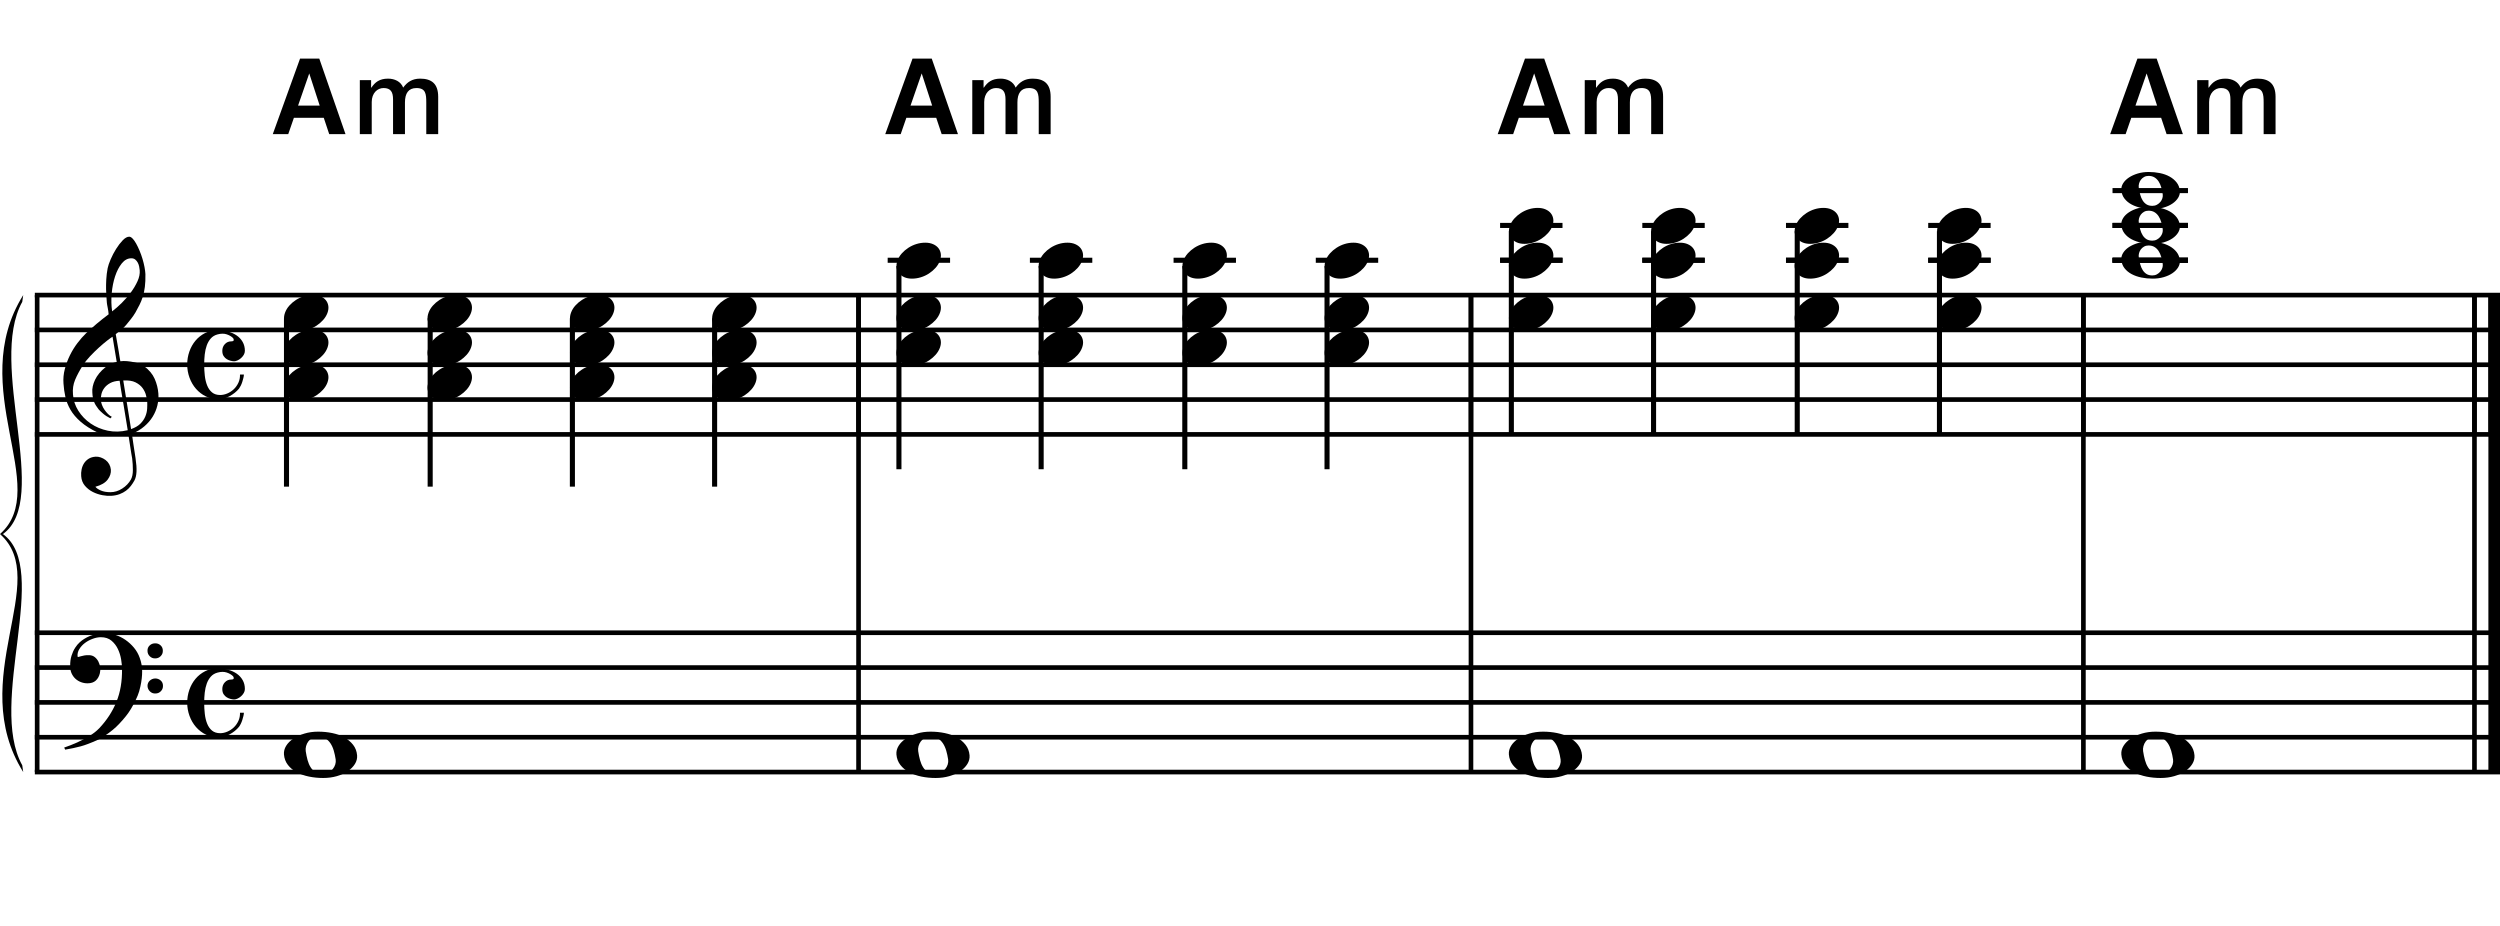 <?xml version="1.0" encoding="utf-8"?>
<!-- Generator: Adobe Illustrator 14.0.0, SVG Export Plug-In . SVG Version: 6.00 Build 43363)  -->
<!DOCTYPE svg PUBLIC "-//W3C//DTD SVG 1.1//EN" "http://www.w3.org/Graphics/SVG/1.1/DTD/svg11.dtd">
<svg version="1.1" id="Layer_1" xmlns="http://www.w3.org/2000/svg" xmlns:xlink="http://www.w3.org/1999/xlink" x="0px" y="0px"
	 width="551.792px" height="204.274px" viewBox="0 0 551.792 204.274" enable-background="new 0 0 551.792 204.274"
	 xml:space="preserve">
<line fill="none" stroke="#000000" stroke-width="1.024" stroke-miterlimit="10" x1="8.2" y1="65.131" x2="8.2" y2="170.407"/>
<g>
	<path d="M28.344,95.97c-0.574,0.103-1.184,0.164-1.83,0.185c-0.646,0.02-1.276,0.005-1.891-0.046
		c-0.615-0.051-1.184-0.123-1.707-0.215c-0.523-0.092-0.949-0.221-1.276-0.385c-1.579-0.758-2.855-1.563-3.828-2.414
		c-0.974-0.851-1.728-1.737-2.26-2.66c-0.533-0.922-0.907-1.871-1.123-2.844s-0.354-1.953-0.415-2.937
		c-0.082-1.066,0.015-2.132,0.292-3.198c0.277-1.065,0.656-2.085,1.138-3.06c0.481-0.973,1.035-1.871,1.661-2.69
		c0.625-0.82,1.255-1.538,1.891-2.153c0.738-0.696,1.512-1.388,2.322-2.075c0.81-0.687,1.696-1.389,2.66-2.106
		c-0.021-0.266-0.046-0.502-0.077-0.708c-0.031-0.205-0.067-0.415-0.108-0.63s-0.087-0.456-0.138-0.723
		c-0.051-0.266-0.087-0.594-0.107-0.984c0-0.164-0.021-0.466-0.062-0.907c-0.042-0.44-0.067-0.973-0.077-1.599
		s0.005-1.338,0.046-2.137c0.041-0.8,0.143-1.63,0.307-2.491c0.103-0.512,0.323-1.164,0.661-1.953
		c0.338-0.789,0.738-1.553,1.199-2.291c0.461-0.738,0.948-1.373,1.461-1.907c0.512-0.533,0.994-0.799,1.445-0.799
		c0.225,0,0.471,0.138,0.738,0.415c0.266,0.277,0.528,0.646,0.784,1.107c0.256,0.461,0.507,0.984,0.753,1.568
		c0.246,0.584,0.461,1.184,0.646,1.799c0.185,0.615,0.333,1.22,0.446,1.814c0.112,0.595,0.179,1.118,0.2,1.568
		c0.02,1.066-0.021,2.004-0.123,2.813c-0.103,0.81-0.256,1.538-0.461,2.183c-0.205,0.646-0.446,1.241-0.723,1.784
		c-0.276,0.543-0.569,1.091-0.876,1.645c-0.328,0.554-0.661,1.041-1,1.46c-0.338,0.42-0.682,0.846-1.03,1.276
		c-0.369,0.451-0.753,0.825-1.153,1.123c-0.4,0.297-0.795,0.62-1.184,0.968c0.185,1.045,0.348,1.989,0.492,2.829
		c0.062,0.369,0.123,0.728,0.184,1.076c0.062,0.349,0.113,0.672,0.154,0.969c0.041,0.297,0.082,0.543,0.123,0.738
		c0.041,0.195,0.062,0.313,0.062,0.354c0.492-0.062,1-0.066,1.522-0.016c0.522,0.051,1.024,0.128,1.506,0.23
		c0.481,0.103,0.912,0.236,1.292,0.4c0.379,0.165,0.682,0.318,0.907,0.461c1.107,0.82,1.891,1.758,2.353,2.813
		c0.461,1.056,0.732,2.137,0.815,3.244c0.062,0.861-0.011,1.727-0.215,2.599c-0.205,0.871-0.549,1.701-1.03,2.491
		c-0.482,0.789-1.107,1.511-1.875,2.167c-0.769,0.656-1.676,1.199-2.722,1.63c0.123,0.84,0.235,1.619,0.338,2.337
		c0.103,0.615,0.194,1.215,0.277,1.799c0.082,0.584,0.143,0.989,0.185,1.215c0.184,1.23,0.256,2.239,0.215,3.029
		c-0.041,0.789-0.195,1.43-0.461,1.922c-0.226,0.41-0.487,0.81-0.784,1.199c-0.297,0.389-0.651,0.738-1.061,1.045
		c-0.41,0.309-0.887,0.564-1.43,0.77c-0.543,0.205-1.164,0.328-1.86,0.369c-0.533,0.041-1.168-0.006-1.907-0.139
		c-0.738-0.134-1.445-0.369-2.122-0.707c-0.677-0.338-1.261-0.795-1.753-1.369c-0.492-0.574-0.769-1.281-0.83-2.121
		c-0.042-0.492-0.011-0.989,0.092-1.492c0.102-0.502,0.282-0.953,0.538-1.353c0.256-0.4,0.594-0.733,1.015-1
		c0.42-0.267,0.938-0.42,1.553-0.461c0.369-0.021,0.743,0.036,1.123,0.169c0.379,0.133,0.733,0.323,1.061,0.569
		c0.328,0.246,0.594,0.553,0.799,0.922c0.205,0.369,0.328,0.769,0.369,1.199c0.062,0.758-0.174,1.491-0.708,2.199
		c-0.533,0.707-1.435,1.235-2.706,1.583c0.205,0.286,0.594,0.558,1.168,0.815c0.573,0.256,1.292,0.384,2.152,0.384
		c0.902,0,1.768-0.267,2.598-0.8c0.831-0.533,1.471-1.199,1.922-1.999c0.287-0.533,0.431-1.225,0.431-2.076
		s-0.051-1.707-0.154-2.567c-0.041-0.144-0.103-0.498-0.185-1.061c-0.082-0.564-0.174-1.153-0.276-1.768
		C28.61,97.65,28.487,96.851,28.344,95.97z M24.331,84.546c-0.543,0.297-0.974,0.657-1.292,1.077
		c-0.318,0.42-0.533,0.866-0.646,1.337c-0.113,0.472-0.159,0.892-0.138,1.261c0.02,0.369,0.102,0.748,0.246,1.138
		c0.144,0.389,0.333,0.753,0.569,1.092c0.236,0.338,0.492,0.646,0.769,0.922s0.558,0.487,0.846,0.63
		c-0.042,0.041-0.077,0.077-0.108,0.107s-0.067,0.066-0.107,0.108c-0.042,0.041-0.072,0.082-0.092,0.123
		c-0.636-0.308-1.194-0.672-1.676-1.092c-0.482-0.42-0.795-0.723-0.938-0.907c-0.226-0.307-0.42-0.584-0.584-0.83
		s-0.297-0.507-0.399-0.784c-0.103-0.277-0.19-0.579-0.262-0.907c-0.072-0.328-0.118-0.717-0.138-1.168
		c-0.042-0.43-0.011-0.886,0.092-1.368c0.103-0.481,0.271-0.969,0.507-1.461c0.235-0.492,0.543-0.968,0.922-1.43
		s0.825-0.896,1.338-1.307c0.266-0.205,0.507-0.369,0.723-0.492s0.415-0.23,0.6-0.323s0.374-0.164,0.569-0.215
		c0.194-0.051,0.404-0.108,0.63-0.169l-0.922-5.566c-0.246,0.144-0.646,0.431-1.2,0.861c-0.553,0.431-1.158,0.943-1.814,1.538
		c-0.656,0.595-1.307,1.235-1.953,1.922c-0.646,0.687-1.174,1.348-1.583,1.983c-0.738,1.168-1.312,2.245-1.722,3.229
		c-0.41,0.984-0.564,2.05-0.461,3.198c0.082,1.292,0.477,2.496,1.184,3.613c0.707,1.117,1.614,2.055,2.721,2.813
		c1.107,0.758,2.368,1.286,3.782,1.583c1.415,0.297,2.88,0.261,4.397-0.107c-0.328-2.03-0.625-3.844-0.892-5.443
		c-0.123-0.676-0.236-1.342-0.338-1.999c-0.103-0.656-0.2-1.24-0.292-1.753c-0.092-0.512-0.18-1.086-0.262-1.722
		C25.566,84.08,24.874,84.249,24.331,84.546z M28.99,57.009c-0.799,0-1.502,0.375-2.106,1.123c-0.604,0.749-1.097,1.696-1.476,2.844
		c-0.38,1.148-0.63,2.409-0.753,3.782c-0.123,1.374-0.092,2.696,0.092,3.967c0.676-0.512,1.384-1.132,2.122-1.86
		c0.738-0.728,1.409-1.501,2.014-2.322c0.604-0.819,1.096-1.65,1.476-2.491c0.379-0.84,0.538-1.64,0.477-2.398
		c-0.021-0.246-0.062-0.522-0.123-0.83s-0.165-0.594-0.308-0.861c-0.144-0.267-0.328-0.492-0.553-0.677
		C29.625,57.102,29.338,57.009,28.99,57.009z M28.928,94.709c0.881-0.308,1.568-0.708,2.061-1.199
		c0.492-0.492,0.855-1.025,1.091-1.599c0.236-0.574,0.369-1.148,0.4-1.722s0.036-1.086,0.016-1.537
		c-0.042-0.369-0.128-0.831-0.262-1.384c-0.133-0.554-0.384-1.086-0.753-1.599c-0.369-0.512-0.892-0.938-1.568-1.276
		c-0.677-0.338-1.579-0.477-2.706-0.415L28.928,94.709z"/>
</g>
<g>
	<path d="M29.451,155.497c-0.185,0.348-0.364,0.666-0.538,0.953c-0.174,0.287-0.354,0.563-0.538,0.83
		c-0.185,0.266-0.38,0.527-0.584,0.784c-0.205,0.257-0.441,0.538-0.707,0.846c-0.267,0.308-0.518,0.585-0.753,0.83
		c-0.236,0.246-0.472,0.481-0.708,0.708c-0.236,0.225-0.487,0.445-0.753,0.66c-0.267,0.216-0.564,0.446-0.892,0.692
		c-0.41,0.308-0.794,0.573-1.153,0.8c-0.359,0.225-0.718,0.43-1.077,0.615c-0.359,0.184-0.733,0.354-1.122,0.507
		c-0.39,0.153-0.82,0.323-1.292,0.507c-0.472,0.186-0.989,0.354-1.553,0.508c-0.564,0.154-1.103,0.281-1.615,0.385
		c-0.595,0.123-1.189,0.234-1.783,0.338l-0.215-0.461c0.963-0.328,1.927-0.707,2.891-1.139c0.799-0.369,1.645-0.814,2.537-1.337
		s1.666-1.122,2.322-1.799c1.661-1.764,2.921-3.706,3.782-5.827c0.861-2.122,1.271-4.535,1.23-7.242c0-0.615-0.067-1.322-0.2-2.121
		c-0.134-0.8-0.369-1.559-0.708-2.275c-0.338-0.718-0.81-1.332-1.415-1.846c-0.605-0.512-1.389-0.769-2.352-0.769
		c-0.554,0-1.143,0.113-1.769,0.339s-1.194,0.527-1.707,0.906c-0.513,0.38-0.933,0.83-1.261,1.354
		c-0.328,0.522-0.461,1.082-0.399,1.676c0.02,0.082,0.087,0.107,0.2,0.076c0.112-0.03,0.277-0.076,0.492-0.138
		c0.215-0.062,0.481-0.123,0.799-0.185c0.317-0.062,0.692-0.082,1.123-0.062c0.451,0.021,0.84,0.159,1.168,0.415
		c0.328,0.257,0.594,0.58,0.799,0.969c0.205,0.39,0.338,0.814,0.4,1.276c0.062,0.461,0.041,0.907-0.062,1.337
		c-0.165,0.678-0.467,1.215-0.907,1.615c-0.441,0.399-1.051,0.6-1.83,0.6c-0.492,0-0.969-0.088-1.43-0.262
		c-0.461-0.174-0.866-0.42-1.214-0.738c-0.349-0.318-0.63-0.707-0.846-1.168s-0.323-0.99-0.323-1.584
		c-0.021-0.881,0.077-1.66,0.292-2.337s0.481-1.261,0.799-1.753s0.656-0.896,1.015-1.215c0.358-0.316,0.692-0.568,0.999-0.753
		c0.758-0.472,1.527-0.794,2.307-0.969c0.779-0.174,1.517-0.271,2.214-0.292c0.779,0,1.563,0.129,2.353,0.385
		c0.789,0.256,1.532,0.625,2.229,1.106s1.322,1.056,1.876,1.722c0.553,0.667,0.973,1.41,1.261,2.23
		c0.348,0.922,0.527,1.9,0.538,2.936c0.01,1.035-0.118,2.158-0.384,3.367c-0.083,0.41-0.174,0.779-0.277,1.107
		c-0.103,0.328-0.215,0.646-0.338,0.953s-0.261,0.615-0.415,0.923S29.636,155.128,29.451,155.497z M32.557,143.658
		c-0.021-0.472,0.133-0.866,0.461-1.185c0.328-0.316,0.728-0.477,1.199-0.477c0.472-0.02,0.876,0.123,1.215,0.432
		c0.338,0.307,0.507,0.697,0.507,1.168c0.02,0.472-0.134,0.877-0.461,1.215c-0.328,0.338-0.728,0.508-1.199,0.508
		c-0.472,0.02-0.876-0.134-1.214-0.462C32.726,144.53,32.557,144.13,32.557,143.658z M32.557,151.407
		c0-0.472,0.164-0.861,0.492-1.168c0.328-0.309,0.728-0.473,1.199-0.492c0.472,0,0.876,0.148,1.215,0.445
		c0.338,0.297,0.507,0.682,0.507,1.153c0.02,0.472-0.134,0.876-0.461,1.215c-0.328,0.338-0.728,0.507-1.199,0.507
		c-0.472,0.021-0.876-0.133-1.214-0.461C32.757,152.278,32.577,151.878,32.557,151.407z"/>
</g>
<g>
	<path d="M47.96,72.885c0.819,0,1.599,0.098,2.337,0.292c0.738,0.195,1.384,0.482,1.937,0.861c0.554,0.379,0.994,0.856,1.322,1.43
		c0.328,0.574,0.492,1.23,0.492,1.968c0,0.308-0.082,0.6-0.246,0.876s-0.369,0.523-0.615,0.738
		c-0.246,0.215-0.507,0.384-0.784,0.507s-0.518,0.185-0.723,0.185c-0.205,0-0.457-0.036-0.753-0.108
		c-0.297-0.071-0.584-0.189-0.861-0.354c-0.277-0.164-0.513-0.395-0.708-0.692c-0.195-0.297-0.292-0.681-0.292-1.153
		c0-0.594,0.189-1.091,0.569-1.491c0.379-0.4,0.835-0.6,1.368-0.6c0.369,0,0.564-0.087,0.584-0.261
		c0.02-0.174-0.031-0.333-0.154-0.477c-0.349-0.349-0.815-0.62-1.399-0.815c-0.584-0.195-1.256-0.189-2.014,0.015
		c-0.615,0.165-1.112,0.461-1.492,0.892c-0.379,0.43-0.676,0.943-0.892,1.537c-0.215,0.595-0.364,1.256-0.446,1.983
		c-0.082,0.728-0.123,1.471-0.123,2.229c0,0.84,0.046,1.666,0.138,2.476c0.092,0.81,0.267,1.532,0.523,2.167
		c0.256,0.635,0.615,1.143,1.076,1.522c0.461,0.379,1.061,0.569,1.799,0.569c0.512,0,1.035-0.113,1.568-0.338
		c0.533-0.226,1.009-0.538,1.43-0.938c0.42-0.399,0.758-0.876,1.015-1.43c0.256-0.554,0.374-1.159,0.354-1.814h0.861
		c0,0.205-0.036,0.451-0.107,0.738c-0.072,0.287-0.154,0.579-0.246,0.876c-0.092,0.297-0.205,0.579-0.338,0.845
		s-0.261,0.481-0.384,0.646c-0.267,0.328-0.58,0.635-0.938,0.922c-0.359,0.287-0.738,0.538-1.138,0.753s-0.81,0.384-1.23,0.507
		c-0.42,0.123-0.815,0.185-1.184,0.185c-1.025,0-1.963-0.21-2.813-0.63c-0.851-0.42-1.583-0.984-2.199-1.691
		c-0.615-0.707-1.091-1.527-1.43-2.46c-0.338-0.933-0.507-1.901-0.507-2.906c0-0.984,0.159-1.932,0.477-2.844
		c0.317-0.912,0.769-1.717,1.353-2.414c0.584-0.697,1.286-1.255,2.106-1.676C46.074,73.096,46.976,72.885,47.96,72.885z"/>
</g>
<g>
	<path d="M47.96,147.525c0.819,0,1.599,0.098,2.337,0.292c0.738,0.195,1.384,0.482,1.937,0.861c0.554,0.379,0.994,0.855,1.322,1.43
		c0.328,0.574,0.492,1.23,0.492,1.968c0,0.308-0.082,0.6-0.246,0.876c-0.164,0.277-0.369,0.523-0.615,0.738
		c-0.246,0.215-0.507,0.385-0.784,0.508s-0.518,0.185-0.723,0.185c-0.205,0-0.457-0.036-0.753-0.108
		c-0.297-0.07-0.584-0.189-0.861-0.354c-0.277-0.164-0.513-0.395-0.708-0.691s-0.292-0.682-0.292-1.153
		c0-0.595,0.189-1.091,0.569-1.491c0.379-0.4,0.835-0.6,1.368-0.6c0.369,0,0.564-0.087,0.584-0.262
		c0.02-0.174-0.031-0.332-0.154-0.477c-0.349-0.348-0.815-0.619-1.399-0.814c-0.584-0.195-1.256-0.189-2.014,0.016
		c-0.615,0.164-1.112,0.461-1.492,0.892s-0.676,0.942-0.892,1.537s-0.364,1.256-0.446,1.983c-0.082,0.729-0.123,1.471-0.123,2.229
		c0,0.841,0.046,1.665,0.138,2.476c0.092,0.81,0.267,1.532,0.523,2.168c0.256,0.635,0.615,1.143,1.076,1.521
		s1.061,0.569,1.799,0.569c0.512,0,1.035-0.112,1.568-0.339c0.533-0.225,1.009-0.537,1.43-0.938c0.42-0.399,0.758-0.877,1.015-1.43
		c0.256-0.554,0.374-1.158,0.354-1.814h0.861c0,0.205-0.036,0.451-0.107,0.738c-0.072,0.287-0.154,0.578-0.246,0.877
		c-0.092,0.297-0.205,0.578-0.338,0.845s-0.261,0.481-0.384,0.646c-0.267,0.328-0.58,0.636-0.938,0.923
		c-0.359,0.287-0.738,0.538-1.138,0.753c-0.4,0.216-0.81,0.385-1.23,0.508c-0.42,0.123-0.815,0.185-1.184,0.185
		c-1.025,0-1.963-0.21-2.813-0.63c-0.851-0.421-1.583-0.984-2.199-1.691c-0.615-0.707-1.091-1.527-1.43-2.461
		c-0.338-0.933-0.507-1.9-0.507-2.905c0-0.983,0.159-1.933,0.477-2.845c0.317-0.912,0.769-1.717,1.353-2.414
		c0.584-0.696,1.286-1.255,2.106-1.676C46.074,147.735,46.976,147.525,47.96,147.525z"/>
</g>
<line fill="none" stroke="#000000" stroke-width="1.024" stroke-miterlimit="10" x1="189.497" y1="65.131" x2="189.497" y2="170.407"/>
<line fill="none" stroke="#000000" stroke-width="1.024" stroke-miterlimit="10" x1="189.497" y1="65.131" x2="189.497" y2="95.881"/>
<line fill="none" stroke="#000000" stroke-width="1.024" stroke-miterlimit="10" x1="324.668" y1="65.131" x2="324.668" y2="170.407"/>
<line fill="none" stroke="#000000" stroke-width="1.024" stroke-miterlimit="10" x1="324.668" y1="65.131" x2="324.668" y2="95.881"/>
<line fill="none" stroke="#000000" stroke-width="1.024" stroke-miterlimit="10" x1="459.84" y1="65.131" x2="459.84" y2="170.407"/>
<line fill="none" stroke="#000000" stroke-width="1.024" stroke-miterlimit="10" x1="459.84" y1="65.131" x2="459.84" y2="95.881"/>
<line fill="none" stroke="#000000" stroke-width="2.562" stroke-miterlimit="10" x1="550.51" y1="65.131" x2="550.51" y2="170.407"/>
<line fill="none" stroke="#000000" stroke-width="1.024" stroke-miterlimit="10" x1="546.155" y1="65.131" x2="546.155" y2="170.407"/>
<line fill="none" stroke="#000000" stroke-width="2.562" stroke-miterlimit="10" x1="550.51" y1="65.131" x2="550.51" y2="95.881"/>
<line fill="none" stroke="#000000" stroke-width="1.024" stroke-miterlimit="10" x1="546.155" y1="65.131" x2="546.155" y2="95.881"/>
<line fill="none" stroke="#000000" stroke-width="1.028" stroke-miterlimit="10" x1="7.688" y1="65.131" x2="551.792" y2="65.131"/>
<line fill="none" stroke="#000000" stroke-width="1.028" stroke-miterlimit="10" x1="7.688" y1="72.818" x2="551.792" y2="72.818"/>
<line fill="none" stroke="#000000" stroke-width="1.028" stroke-miterlimit="10" x1="7.688" y1="80.506" x2="551.792" y2="80.506"/>
<line fill="none" stroke="#000000" stroke-width="1.028" stroke-miterlimit="10" x1="7.688" y1="88.193" x2="551.792" y2="88.193"/>
<line fill="none" stroke="#000000" stroke-width="1.028" stroke-miterlimit="10" x1="7.688" y1="95.881" x2="551.792" y2="95.881"/>
<line fill="none" stroke="#000000" stroke-width="1.028" stroke-miterlimit="10" x1="7.688" y1="139.657" x2="551.792" y2="139.657"/>
<line fill="none" stroke="#000000" stroke-width="1.028" stroke-miterlimit="10" x1="7.688" y1="147.344" x2="551.792" y2="147.344"/>
<line fill="none" stroke="#000000" stroke-width="1.028" stroke-miterlimit="10" x1="7.688" y1="155.032" x2="551.792" y2="155.032"/>
<line fill="none" stroke="#000000" stroke-width="1.028" stroke-miterlimit="10" x1="7.688" y1="162.719" x2="551.792" y2="162.719"/>
<line fill="none" stroke="#000000" stroke-width="1.028" stroke-miterlimit="10" x1="7.688" y1="170.407" x2="551.792" y2="170.407"/>
<path d="M5.125,65.13C-7.688,85.63,11.531,107.625,0,117.875h0.641c10.677-7.688-3.417-37.37,4.271-51.25"/>
<path d="M5.125,170.406c-12.812-20.5,6.406-42.281-5.125-52.531h0.641c10.677,7.688-3.417,37.156,4.271,51.036"/>
<line fill="none" stroke="#000000" stroke-width="1.121" stroke-miterlimit="10" x1="63.235" y1="70.255" x2="63.235" y2="107.411"/>
<g>
	<path d="M62.921,68.991c0.205-0.554,0.518-1.066,0.938-1.538c0.42-0.471,0.907-0.886,1.46-1.245
		c0.554-0.358,1.148-0.635,1.784-0.831c0.635-0.194,1.281-0.292,1.937-0.292c0.656,0,1.23,0.107,1.722,0.323
		c0.492,0.215,0.881,0.503,1.168,0.861c0.287,0.359,0.466,0.779,0.538,1.261c0.071,0.482,0.005,0.999-0.2,1.553
		c-0.206,0.553-0.523,1.071-0.954,1.553c-0.43,0.481-0.922,0.902-1.476,1.261c-0.553,0.358-1.153,0.635-1.799,0.831
		c-0.646,0.194-1.287,0.292-1.922,0.292c-0.656,0-1.225-0.108-1.707-0.323c-0.482-0.215-0.872-0.508-1.168-0.876
		c-0.297-0.369-0.477-0.795-0.538-1.276C62.644,70.062,62.716,69.545,62.921,68.991z"/>
</g>
<g>
	<path d="M62.921,76.671c0.205-0.554,0.518-1.066,0.938-1.538c0.42-0.471,0.907-0.886,1.46-1.245
		c0.554-0.358,1.148-0.635,1.784-0.831c0.635-0.194,1.281-0.292,1.937-0.292c0.656,0,1.23,0.107,1.722,0.323
		c0.492,0.215,0.881,0.503,1.168,0.861c0.287,0.359,0.466,0.779,0.538,1.261c0.071,0.482,0.005,0.999-0.2,1.553
		c-0.206,0.553-0.523,1.071-0.954,1.553c-0.43,0.481-0.922,0.902-1.476,1.261c-0.553,0.358-1.153,0.635-1.799,0.831
		c-0.646,0.194-1.287,0.292-1.922,0.292c-0.656,0-1.225-0.108-1.707-0.323c-0.482-0.215-0.872-0.508-1.168-0.876
		c-0.297-0.369-0.477-0.795-0.538-1.276C62.644,77.742,62.716,77.225,62.921,76.671z"/>
</g>
<g>
	<path d="M62.921,84.352c0.205-0.554,0.518-1.066,0.938-1.538c0.42-0.471,0.907-0.886,1.46-1.245
		c0.554-0.358,1.148-0.635,1.784-0.831c0.635-0.194,1.281-0.292,1.937-0.292c0.656,0,1.23,0.107,1.722,0.323
		c0.492,0.215,0.881,0.503,1.168,0.861c0.287,0.359,0.466,0.779,0.538,1.261c0.071,0.482,0.005,0.999-0.2,1.553
		c-0.206,0.553-0.523,1.071-0.954,1.553c-0.43,0.481-0.922,0.902-1.476,1.261c-0.553,0.358-1.153,0.635-1.799,0.831
		c-0.646,0.194-1.287,0.292-1.922,0.292c-0.656,0-1.225-0.108-1.707-0.323c-0.482-0.215-0.872-0.508-1.168-0.876
		c-0.297-0.369-0.477-0.795-0.538-1.276C62.644,85.422,62.716,84.905,62.921,84.352z"/>
</g>
<line fill="none" stroke="#000000" stroke-width="1.121" stroke-miterlimit="10" x1="94.946" y1="70.255" x2="94.946" y2="107.411"/>
<g>
	<path d="M94.601,68.991c0.205-0.554,0.518-1.066,0.938-1.538c0.42-0.471,0.907-0.886,1.46-1.245
		c0.554-0.358,1.148-0.635,1.784-0.831c0.635-0.194,1.281-0.292,1.937-0.292c0.656,0,1.23,0.107,1.722,0.323
		c0.492,0.215,0.881,0.503,1.168,0.861c0.287,0.359,0.466,0.779,0.538,1.261c0.071,0.482,0.005,0.999-0.2,1.553
		c-0.206,0.553-0.523,1.071-0.954,1.553c-0.43,0.481-0.922,0.902-1.476,1.261c-0.553,0.358-1.153,0.635-1.799,0.831
		c-0.646,0.194-1.287,0.292-1.922,0.292c-0.656,0-1.225-0.108-1.707-0.323c-0.482-0.215-0.872-0.508-1.168-0.876
		c-0.297-0.369-0.477-0.795-0.538-1.276C94.324,70.062,94.396,69.545,94.601,68.991z"/>
</g>
<g>
	<path d="M94.601,76.671c0.205-0.554,0.518-1.066,0.938-1.538c0.42-0.471,0.907-0.886,1.46-1.245
		c0.554-0.358,1.148-0.635,1.784-0.831c0.635-0.194,1.281-0.292,1.937-0.292c0.656,0,1.23,0.107,1.722,0.323
		c0.492,0.215,0.881,0.503,1.168,0.861c0.287,0.359,0.466,0.779,0.538,1.261c0.071,0.482,0.005,0.999-0.2,1.553
		c-0.206,0.553-0.523,1.071-0.954,1.553c-0.43,0.481-0.922,0.902-1.476,1.261c-0.553,0.358-1.153,0.635-1.799,0.831
		c-0.646,0.194-1.287,0.292-1.922,0.292c-0.656,0-1.225-0.108-1.707-0.323c-0.482-0.215-0.872-0.508-1.168-0.876
		c-0.297-0.369-0.477-0.795-0.538-1.276C94.324,77.742,94.396,77.225,94.601,76.671z"/>
</g>
<g>
	<path d="M94.601,84.352c0.205-0.554,0.518-1.066,0.938-1.538c0.42-0.471,0.907-0.886,1.46-1.245
		c0.554-0.358,1.148-0.635,1.784-0.831c0.635-0.194,1.281-0.292,1.937-0.292c0.656,0,1.23,0.107,1.722,0.323
		c0.492,0.215,0.881,0.503,1.168,0.861c0.287,0.359,0.466,0.779,0.538,1.261c0.071,0.482,0.005,0.999-0.2,1.553
		c-0.206,0.553-0.523,1.071-0.954,1.553c-0.43,0.481-0.922,0.902-1.476,1.261c-0.553,0.358-1.153,0.635-1.799,0.831
		c-0.646,0.194-1.287,0.292-1.922,0.292c-0.656,0-1.225-0.108-1.707-0.323c-0.482-0.215-0.872-0.508-1.168-0.876
		c-0.297-0.369-0.477-0.795-0.538-1.276C94.324,85.422,94.396,84.905,94.601,84.352z"/>
</g>
<line fill="none" stroke="#000000" stroke-width="1.121" stroke-miterlimit="10" x1="126.336" y1="70.255" x2="126.336" y2="107.411"/>
<g>
	<path d="M126.041,68.991c0.205-0.554,0.518-1.066,0.938-1.538c0.42-0.471,0.907-0.886,1.46-1.245
		c0.554-0.358,1.148-0.635,1.784-0.831c0.635-0.194,1.281-0.292,1.937-0.292c0.656,0,1.23,0.107,1.722,0.323
		c0.492,0.215,0.881,0.503,1.168,0.861c0.287,0.359,0.466,0.779,0.538,1.261c0.071,0.482,0.005,0.999-0.2,1.553
		c-0.206,0.553-0.523,1.071-0.954,1.553c-0.43,0.481-0.922,0.902-1.476,1.261c-0.553,0.358-1.153,0.635-1.799,0.831
		c-0.646,0.194-1.287,0.292-1.922,0.292c-0.656,0-1.225-0.108-1.707-0.323c-0.482-0.215-0.872-0.508-1.168-0.876
		c-0.297-0.369-0.477-0.795-0.538-1.276C125.764,70.062,125.835,69.545,126.041,68.991z"/>
</g>
<g>
	<path d="M126.041,76.671c0.205-0.554,0.518-1.066,0.938-1.538c0.42-0.471,0.907-0.886,1.46-1.245
		c0.554-0.358,1.148-0.635,1.784-0.831c0.635-0.194,1.281-0.292,1.937-0.292c0.656,0,1.23,0.107,1.722,0.323
		c0.492,0.215,0.881,0.503,1.168,0.861c0.287,0.359,0.466,0.779,0.538,1.261c0.071,0.482,0.005,0.999-0.2,1.553
		c-0.206,0.553-0.523,1.071-0.954,1.553c-0.43,0.481-0.922,0.902-1.476,1.261c-0.553,0.358-1.153,0.635-1.799,0.831
		c-0.646,0.194-1.287,0.292-1.922,0.292c-0.656,0-1.225-0.108-1.707-0.323c-0.482-0.215-0.872-0.508-1.168-0.876
		c-0.297-0.369-0.477-0.795-0.538-1.276C125.764,77.742,125.835,77.225,126.041,76.671z"/>
</g>
<g>
	<path d="M126.041,84.352c0.205-0.554,0.518-1.066,0.938-1.538c0.42-0.471,0.907-0.886,1.46-1.245
		c0.554-0.358,1.148-0.635,1.784-0.831c0.635-0.194,1.281-0.292,1.937-0.292c0.656,0,1.23,0.107,1.722,0.323
		c0.492,0.215,0.881,0.503,1.168,0.861c0.287,0.359,0.466,0.779,0.538,1.261c0.071,0.482,0.005,0.999-0.2,1.553
		c-0.206,0.553-0.523,1.071-0.954,1.553c-0.43,0.481-0.922,0.902-1.476,1.261c-0.553,0.358-1.153,0.635-1.799,0.831
		c-0.646,0.194-1.287,0.292-1.922,0.292c-0.656,0-1.225-0.108-1.707-0.323c-0.482-0.215-0.872-0.508-1.168-0.876
		c-0.297-0.369-0.477-0.795-0.538-1.276C125.764,85.422,125.835,84.905,126.041,84.352z"/>
</g>
<line fill="none" stroke="#000000" stroke-width="1.121" stroke-miterlimit="10" x1="157.727" y1="70.255" x2="157.727" y2="107.411"/>
<g>
	<path d="M157.421,68.991c0.205-0.554,0.518-1.066,0.938-1.538c0.42-0.471,0.907-0.886,1.46-1.245
		c0.554-0.358,1.148-0.635,1.784-0.831c0.635-0.194,1.281-0.292,1.937-0.292c0.656,0,1.23,0.107,1.722,0.323
		c0.492,0.215,0.881,0.503,1.168,0.861c0.287,0.359,0.466,0.779,0.538,1.261c0.071,0.482,0.005,0.999-0.2,1.553
		c-0.206,0.553-0.523,1.071-0.954,1.553c-0.43,0.481-0.922,0.902-1.476,1.261c-0.553,0.358-1.153,0.635-1.799,0.831
		c-0.646,0.194-1.287,0.292-1.922,0.292c-0.656,0-1.225-0.108-1.707-0.323c-0.482-0.215-0.872-0.508-1.168-0.876
		c-0.297-0.369-0.477-0.795-0.538-1.276C157.144,70.062,157.216,69.545,157.421,68.991z"/>
</g>
<g>
	<path d="M157.421,76.671c0.205-0.554,0.518-1.066,0.938-1.538c0.42-0.471,0.907-0.886,1.46-1.245
		c0.554-0.358,1.148-0.635,1.784-0.831c0.635-0.194,1.281-0.292,1.937-0.292c0.656,0,1.23,0.107,1.722,0.323
		c0.492,0.215,0.881,0.503,1.168,0.861c0.287,0.359,0.466,0.779,0.538,1.261c0.071,0.482,0.005,0.999-0.2,1.553
		c-0.206,0.553-0.523,1.071-0.954,1.553c-0.43,0.481-0.922,0.902-1.476,1.261c-0.553,0.358-1.153,0.635-1.799,0.831
		c-0.646,0.194-1.287,0.292-1.922,0.292c-0.656,0-1.225-0.108-1.707-0.323c-0.482-0.215-0.872-0.508-1.168-0.876
		c-0.297-0.369-0.477-0.795-0.538-1.276C157.144,77.742,157.216,77.225,157.421,76.671z"/>
</g>
<g>
	<path d="M157.421,84.352c0.205-0.554,0.518-1.066,0.938-1.538c0.42-0.471,0.907-0.886,1.46-1.245
		c0.554-0.358,1.148-0.635,1.784-0.831c0.635-0.194,1.281-0.292,1.937-0.292c0.656,0,1.23,0.107,1.722,0.323
		c0.492,0.215,0.881,0.503,1.168,0.861c0.287,0.359,0.466,0.779,0.538,1.261c0.071,0.482,0.005,0.999-0.2,1.553
		c-0.206,0.553-0.523,1.071-0.954,1.553c-0.43,0.481-0.922,0.902-1.476,1.261c-0.553,0.358-1.153,0.635-1.799,0.831
		c-0.646,0.194-1.287,0.292-1.922,0.292c-0.656,0-1.225-0.108-1.707-0.323c-0.482-0.215-0.872-0.508-1.168-0.876
		c-0.297-0.369-0.477-0.795-0.538-1.276C157.144,85.422,157.216,84.905,157.421,84.352z"/>
</g>
<g>
	<path d="M70.47,12.931l5.787,16.669H72.66l-1.199-3.597h-6.594l-1.245,3.597H60.21l6.018-16.669H70.47z M70.562,23.306
		l-2.306-7.101l-2.467,7.101H70.562z"/>
</g>
<path d="M79.419,17.68h2.491v1.66h0.069c0.784-1.176,1.776-1.983,3.667-1.983c1.453,0,2.813,0.623,3.344,1.983
	c0.876-1.222,2.006-1.983,3.735-1.983c2.514,0,3.99,1.107,3.99,4.013v8.232h-2.629v-6.964c0-1.891-0.115-3.205-2.168-3.205
	c-1.775,0-2.537,1.176-2.537,3.182v6.987h-2.629v-7.656c0-1.638-0.507-2.514-2.098-2.514c-1.361,0-2.606,1.107-2.606,3.09v7.08
	h-2.629V17.68z"/>
<g>
	<path d="M62.675,166.525c-0.051-0.666,0.109-1.3,0.48-1.903c0.371-0.602,0.903-1.133,1.595-1.595s1.505-0.833,2.441-1.114
		c0.935-0.282,1.941-0.424,3.018-0.424s2.114,0.104,3.114,0.309s1.89,0.525,2.671,0.961s1.428,0.979,1.941,1.633
		c0.512,0.654,0.807,1.43,0.884,2.326c0.051,0.666-0.109,1.301-0.481,1.902s-0.897,1.135-1.576,1.596
		c-0.679,0.461-1.487,0.826-2.422,1.096c-0.936,0.269-1.941,0.403-3.018,0.403s-2.114-0.103-3.114-0.308
		c-0.999-0.205-1.896-0.52-2.69-0.941c-0.795-0.424-1.448-0.961-1.96-1.615C63.046,168.197,62.752,167.422,62.675,166.525z
		 M67.48,165.795c0.102,0.692,0.236,1.345,0.403,1.96c0.167,0.615,0.397,1.154,0.692,1.615c0.294,0.461,0.654,0.82,1.077,1.076
		s0.954,0.385,1.595,0.385c0.461,0,0.877-0.104,1.249-0.309c0.371-0.205,0.686-0.461,0.942-0.768
		c0.256-0.309,0.442-0.648,0.558-1.02c0.115-0.371,0.147-0.736,0.096-1.096c-0.103-0.691-0.244-1.346-0.423-1.96
		c-0.179-0.615-0.423-1.153-0.73-1.614c-0.308-0.461-0.686-0.826-1.134-1.096c-0.449-0.27-0.993-0.404-1.634-0.404
		c-0.461,0-0.871,0.104-1.23,0.309s-0.653,0.461-0.884,0.768c-0.231,0.309-0.398,0.654-0.5,1.039
		C67.455,165.064,67.429,165.437,67.48,165.795z"/>
</g>
<line fill="none" stroke="#000000" stroke-width="1.121" stroke-miterlimit="10" x1="198.407" y1="58.724" x2="198.407" y2="103.568"/>
<line fill="none" stroke="#000000" stroke-width="1.121" stroke-miterlimit="10" x1="195.924" y1="57.443" x2="209.698" y2="57.443"/>
<g>
	<path d="M198.101,57.471c0.205-0.554,0.518-1.066,0.938-1.538c0.42-0.471,0.907-0.886,1.46-1.245
		c0.554-0.358,1.148-0.635,1.784-0.831c0.635-0.194,1.281-0.292,1.937-0.292c0.656,0,1.23,0.107,1.722,0.323
		c0.492,0.215,0.881,0.503,1.168,0.861c0.287,0.359,0.466,0.779,0.538,1.261c0.071,0.482,0.005,0.999-0.2,1.553
		c-0.206,0.553-0.523,1.071-0.954,1.553c-0.43,0.481-0.922,0.902-1.476,1.261c-0.553,0.358-1.153,0.635-1.799,0.831
		c-0.646,0.194-1.287,0.292-1.922,0.292c-0.656,0-1.225-0.108-1.707-0.323c-0.482-0.215-0.872-0.508-1.168-0.876
		c-0.297-0.369-0.477-0.795-0.538-1.276C197.824,58.542,197.896,58.025,198.101,57.471z"/>
</g>
<g>
	<path d="M198.101,68.991c0.205-0.554,0.518-1.066,0.938-1.538c0.42-0.471,0.907-0.886,1.46-1.245
		c0.554-0.358,1.148-0.635,1.784-0.831c0.635-0.194,1.281-0.292,1.937-0.292c0.656,0,1.23,0.107,1.722,0.323
		c0.492,0.215,0.881,0.503,1.168,0.861c0.287,0.359,0.466,0.779,0.538,1.261c0.071,0.482,0.005,0.999-0.2,1.553
		c-0.206,0.553-0.523,1.071-0.954,1.553c-0.43,0.481-0.922,0.902-1.476,1.261c-0.553,0.358-1.153,0.635-1.799,0.831
		c-0.646,0.194-1.287,0.292-1.922,0.292c-0.656,0-1.225-0.108-1.707-0.323c-0.482-0.215-0.872-0.508-1.168-0.876
		c-0.297-0.369-0.477-0.795-0.538-1.276C197.824,70.062,197.896,69.545,198.101,68.991z"/>
</g>
<g>
	<path d="M198.101,76.671c0.205-0.554,0.518-1.066,0.938-1.538c0.42-0.471,0.907-0.886,1.46-1.245
		c0.554-0.358,1.148-0.635,1.784-0.831c0.635-0.194,1.281-0.292,1.937-0.292c0.656,0,1.23,0.107,1.722,0.323
		c0.492,0.215,0.881,0.503,1.168,0.861c0.287,0.359,0.466,0.779,0.538,1.261c0.071,0.482,0.005,0.999-0.2,1.553
		c-0.206,0.553-0.523,1.071-0.954,1.553c-0.43,0.481-0.922,0.902-1.476,1.261c-0.553,0.358-1.153,0.635-1.799,0.831
		c-0.646,0.194-1.287,0.292-1.922,0.292c-0.656,0-1.225-0.108-1.707-0.323c-0.482-0.215-0.872-0.508-1.168-0.876
		c-0.297-0.369-0.477-0.795-0.538-1.276C197.824,77.742,197.896,77.225,198.101,76.671z"/>
</g>
<line fill="none" stroke="#000000" stroke-width="1.121" stroke-miterlimit="10" x1="229.797" y1="58.724" x2="229.797" y2="103.568"/>
<line fill="none" stroke="#000000" stroke-width="1.121" stroke-miterlimit="10" x1="227.315" y1="57.443" x2="241.088" y2="57.443"/>
<g>
	<path d="M229.481,57.471c0.205-0.554,0.518-1.066,0.938-1.538c0.42-0.471,0.907-0.886,1.46-1.245
		c0.554-0.358,1.148-0.635,1.784-0.831c0.635-0.194,1.281-0.292,1.937-0.292c0.656,0,1.23,0.107,1.722,0.323
		c0.492,0.215,0.881,0.503,1.168,0.861c0.287,0.359,0.466,0.779,0.538,1.261c0.071,0.482,0.005,0.999-0.2,1.553
		c-0.206,0.553-0.523,1.071-0.954,1.553c-0.43,0.481-0.922,0.902-1.476,1.261c-0.553,0.358-1.153,0.635-1.799,0.831
		c-0.646,0.194-1.287,0.292-1.922,0.292c-0.656,0-1.225-0.108-1.707-0.323c-0.482-0.215-0.872-0.508-1.168-0.876
		c-0.297-0.369-0.477-0.795-0.538-1.276C229.205,58.542,229.276,58.025,229.481,57.471z"/>
</g>
<g>
	<path d="M229.481,68.991c0.205-0.554,0.518-1.066,0.938-1.538c0.42-0.471,0.907-0.886,1.46-1.245
		c0.554-0.358,1.148-0.635,1.784-0.831c0.635-0.194,1.281-0.292,1.937-0.292c0.656,0,1.23,0.107,1.722,0.323
		c0.492,0.215,0.881,0.503,1.168,0.861c0.287,0.359,0.466,0.779,0.538,1.261c0.071,0.482,0.005,0.999-0.2,1.553
		c-0.206,0.553-0.523,1.071-0.954,1.553c-0.43,0.481-0.922,0.902-1.476,1.261c-0.553,0.358-1.153,0.635-1.799,0.831
		c-0.646,0.194-1.287,0.292-1.922,0.292c-0.656,0-1.225-0.108-1.707-0.323c-0.482-0.215-0.872-0.508-1.168-0.876
		c-0.297-0.369-0.477-0.795-0.538-1.276C229.205,70.062,229.276,69.545,229.481,68.991z"/>
</g>
<g>
	<path d="M229.481,76.671c0.205-0.554,0.518-1.066,0.938-1.538c0.42-0.471,0.907-0.886,1.46-1.245
		c0.554-0.358,1.148-0.635,1.784-0.831c0.635-0.194,1.281-0.292,1.937-0.292c0.656,0,1.23,0.107,1.722,0.323
		c0.492,0.215,0.881,0.503,1.168,0.861c0.287,0.359,0.466,0.779,0.538,1.261c0.071,0.482,0.005,0.999-0.2,1.553
		c-0.206,0.553-0.523,1.071-0.954,1.553c-0.43,0.481-0.922,0.902-1.476,1.261c-0.553,0.358-1.153,0.635-1.799,0.831
		c-0.646,0.194-1.287,0.292-1.922,0.292c-0.656,0-1.225-0.108-1.707-0.323c-0.482-0.215-0.872-0.508-1.168-0.876
		c-0.297-0.369-0.477-0.795-0.538-1.276C229.205,77.742,229.276,77.225,229.481,76.671z"/>
</g>
<line fill="none" stroke="#000000" stroke-width="1.121" stroke-miterlimit="10" x1="261.508" y1="58.724" x2="261.508" y2="103.568"/>
<line fill="none" stroke="#000000" stroke-width="1.121" stroke-miterlimit="10" x1="259.026" y1="57.443" x2="272.799" y2="57.443"/>
<g>
	<path d="M261.221,57.471c0.205-0.554,0.518-1.066,0.938-1.538c0.42-0.471,0.907-0.886,1.46-1.245
		c0.554-0.358,1.148-0.635,1.784-0.831c0.635-0.194,1.281-0.292,1.937-0.292c0.656,0,1.23,0.107,1.722,0.323
		c0.492,0.215,0.881,0.503,1.168,0.861c0.287,0.359,0.466,0.779,0.538,1.261c0.071,0.482,0.005,0.999-0.2,1.553
		c-0.206,0.553-0.523,1.071-0.954,1.553c-0.43,0.481-0.922,0.902-1.476,1.261c-0.553,0.358-1.153,0.635-1.799,0.831
		c-0.646,0.194-1.287,0.292-1.922,0.292c-0.656,0-1.225-0.108-1.707-0.323c-0.482-0.215-0.872-0.508-1.168-0.876
		c-0.297-0.369-0.477-0.795-0.538-1.276C260.944,58.542,261.016,58.025,261.221,57.471z"/>
</g>
<g>
	<path d="M261.221,68.991c0.205-0.554,0.518-1.066,0.938-1.538c0.42-0.471,0.907-0.886,1.46-1.245
		c0.554-0.358,1.148-0.635,1.784-0.831c0.635-0.194,1.281-0.292,1.937-0.292c0.656,0,1.23,0.107,1.722,0.323
		c0.492,0.215,0.881,0.503,1.168,0.861c0.287,0.359,0.466,0.779,0.538,1.261c0.071,0.482,0.005,0.999-0.2,1.553
		c-0.206,0.553-0.523,1.071-0.954,1.553c-0.43,0.481-0.922,0.902-1.476,1.261c-0.553,0.358-1.153,0.635-1.799,0.831
		c-0.646,0.194-1.287,0.292-1.922,0.292c-0.656,0-1.225-0.108-1.707-0.323c-0.482-0.215-0.872-0.508-1.168-0.876
		c-0.297-0.369-0.477-0.795-0.538-1.276C260.944,70.062,261.016,69.545,261.221,68.991z"/>
</g>
<g>
	<path d="M261.221,76.671c0.205-0.554,0.518-1.066,0.938-1.538c0.42-0.471,0.907-0.886,1.46-1.245
		c0.554-0.358,1.148-0.635,1.784-0.831c0.635-0.194,1.281-0.292,1.937-0.292c0.656,0,1.23,0.107,1.722,0.323
		c0.492,0.215,0.881,0.503,1.168,0.861c0.287,0.359,0.466,0.779,0.538,1.261c0.071,0.482,0.005,0.999-0.2,1.553
		c-0.206,0.553-0.523,1.071-0.954,1.553c-0.43,0.481-0.922,0.902-1.476,1.261c-0.553,0.358-1.153,0.635-1.799,0.831
		c-0.646,0.194-1.287,0.292-1.922,0.292c-0.656,0-1.225-0.108-1.707-0.323c-0.482-0.215-0.872-0.508-1.168-0.876
		c-0.297-0.369-0.477-0.795-0.538-1.276C260.944,77.742,261.016,77.225,261.221,76.671z"/>
</g>
<line fill="none" stroke="#000000" stroke-width="1.121" stroke-miterlimit="10" x1="292.899" y1="58.724" x2="292.899" y2="103.568"/>
<line fill="none" stroke="#000000" stroke-width="1.121" stroke-miterlimit="10" x1="290.417" y1="57.443" x2="304.19" y2="57.443"/>
<g>
	<path d="M292.601,57.471c0.204-0.554,0.518-1.066,0.938-1.538c0.42-0.471,0.907-0.886,1.461-1.245
		c0.554-0.358,1.147-0.635,1.783-0.831c0.636-0.194,1.281-0.292,1.938-0.292s1.23,0.107,1.722,0.323
		c0.492,0.215,0.882,0.503,1.169,0.861c0.287,0.359,0.466,0.779,0.538,1.261c0.071,0.482,0.005,0.999-0.2,1.553
		c-0.205,0.553-0.522,1.071-0.953,1.553c-0.431,0.481-0.923,0.902-1.476,1.261c-0.554,0.358-1.153,0.635-1.799,0.831
		c-0.646,0.194-1.287,0.292-1.922,0.292c-0.656,0-1.226-0.108-1.707-0.323c-0.481-0.215-0.871-0.508-1.168-0.876
		c-0.298-0.369-0.478-0.795-0.539-1.276C292.325,58.542,292.396,58.025,292.601,57.471z"/>
</g>
<g>
	<path d="M292.601,68.991c0.204-0.554,0.518-1.066,0.938-1.538c0.42-0.471,0.907-0.886,1.461-1.245
		c0.554-0.358,1.147-0.635,1.783-0.831c0.636-0.194,1.281-0.292,1.938-0.292s1.23,0.107,1.722,0.323
		c0.492,0.215,0.882,0.503,1.169,0.861c0.287,0.359,0.466,0.779,0.538,1.261c0.071,0.482,0.005,0.999-0.2,1.553
		c-0.205,0.553-0.522,1.071-0.953,1.553c-0.431,0.481-0.923,0.902-1.476,1.261c-0.554,0.358-1.153,0.635-1.799,0.831
		c-0.646,0.194-1.287,0.292-1.922,0.292c-0.656,0-1.226-0.108-1.707-0.323c-0.481-0.215-0.871-0.508-1.168-0.876
		c-0.298-0.369-0.478-0.795-0.539-1.276C292.325,70.062,292.396,69.545,292.601,68.991z"/>
</g>
<g>
	<path d="M292.601,76.671c0.204-0.554,0.518-1.066,0.938-1.538c0.42-0.471,0.907-0.886,1.461-1.245
		c0.554-0.358,1.147-0.635,1.783-0.831c0.636-0.194,1.281-0.292,1.938-0.292s1.23,0.107,1.722,0.323
		c0.492,0.215,0.882,0.503,1.169,0.861c0.287,0.359,0.466,0.779,0.538,1.261c0.071,0.482,0.005,0.999-0.2,1.553
		c-0.205,0.553-0.522,1.071-0.953,1.553c-0.431,0.481-0.923,0.902-1.476,1.261c-0.554,0.358-1.153,0.635-1.799,0.831
		c-0.646,0.194-1.287,0.292-1.922,0.292c-0.656,0-1.226-0.108-1.707-0.323c-0.481-0.215-0.871-0.508-1.168-0.876
		c-0.298-0.369-0.478-0.795-0.539-1.276C292.325,77.742,292.396,77.225,292.601,76.671z"/>
</g>
<g>
	<path d="M205.65,12.931l5.787,16.669h-3.597l-1.199-3.597h-6.594l-1.245,3.597h-3.412l6.018-16.669H205.65z M205.742,23.306
		l-2.306-7.101l-2.467,7.101H205.742z"/>
</g>
<path d="M214.6,17.68h2.49v1.66h0.069c0.784-1.176,1.776-1.983,3.667-1.983c1.453,0,2.813,0.623,3.344,1.983
	c0.876-1.222,2.006-1.983,3.736-1.983c2.514,0,3.989,1.107,3.989,4.013v8.232h-2.629v-6.964c0-1.891-0.115-3.205-2.167-3.205
	c-1.775,0-2.537,1.176-2.537,3.182v6.987h-2.629v-7.656c0-1.638-0.507-2.514-2.099-2.514c-1.36,0-2.605,1.107-2.605,3.09v7.08H214.6
	V17.68z"/>
<g>
	<path d="M197.855,166.526c-0.051-0.666,0.109-1.301,0.48-1.903c0.371-0.603,0.903-1.134,1.595-1.595
		c0.692-0.462,1.505-0.833,2.441-1.115c0.935-0.281,1.941-0.423,3.018-0.423s2.114,0.103,3.114,0.308s1.89,0.525,2.671,0.961
		s1.428,0.98,1.941,1.634c0.512,0.653,0.807,1.429,0.884,2.325c0.051,0.666-0.109,1.301-0.481,1.902
		c-0.372,0.603-0.897,1.135-1.576,1.596c-0.679,0.461-1.487,0.826-2.422,1.096c-0.936,0.27-1.941,0.404-3.018,0.404
		s-2.114-0.104-3.114-0.309c-0.999-0.205-1.896-0.519-2.69-0.941c-0.795-0.423-1.448-0.961-1.96-1.614
		C198.226,168.198,197.932,167.423,197.855,166.526z M202.66,165.796c0.102,0.691,0.236,1.345,0.403,1.96
		c0.167,0.615,0.397,1.153,0.692,1.614c0.294,0.461,0.654,0.82,1.077,1.076s0.954,0.385,1.595,0.385
		c0.461,0,0.877-0.103,1.249-0.308c0.371-0.205,0.686-0.461,0.942-0.769c0.256-0.308,0.442-0.647,0.558-1.019
		c0.115-0.372,0.147-0.737,0.096-1.096c-0.103-0.692-0.244-1.346-0.423-1.96c-0.179-0.615-0.423-1.154-0.73-1.615
		c-0.308-0.461-0.686-0.826-1.134-1.096c-0.449-0.269-0.993-0.403-1.634-0.403c-0.461,0-0.871,0.103-1.23,0.308
		s-0.653,0.461-0.884,0.769c-0.231,0.308-0.398,0.653-0.5,1.038C202.634,165.065,202.608,165.437,202.66,165.796z"/>
</g>
<line fill="none" stroke="#000000" stroke-width="1.121" stroke-miterlimit="10" x1="333.579" y1="51.037" x2="333.579" y2="95.881"/>
<line fill="none" stroke="#000000" stroke-width="1.121" stroke-miterlimit="10" x1="331.096" y1="57.443" x2="344.87" y2="57.443"/>
<line fill="none" stroke="#000000" stroke-width="1.121" stroke-miterlimit="10" x1="331.096" y1="49.756" x2="344.87" y2="49.756"/>
<g>
	<path d="M333.281,49.792c0.204-0.554,0.518-1.066,0.938-1.538c0.42-0.471,0.907-0.886,1.461-1.245
		c0.554-0.358,1.147-0.635,1.783-0.831c0.636-0.194,1.281-0.292,1.938-0.292s1.23,0.107,1.722,0.323
		c0.492,0.215,0.882,0.503,1.169,0.861c0.287,0.359,0.466,0.779,0.538,1.261c0.071,0.482,0.005,0.999-0.2,1.553
		c-0.205,0.553-0.522,1.071-0.953,1.553c-0.431,0.481-0.923,0.902-1.476,1.261c-0.554,0.358-1.153,0.635-1.799,0.831
		c-0.646,0.194-1.287,0.292-1.922,0.292c-0.656,0-1.226-0.108-1.707-0.323c-0.481-0.215-0.871-0.508-1.168-0.876
		c-0.298-0.369-0.478-0.795-0.539-1.276C333.004,50.863,333.076,50.346,333.281,49.792z"/>
</g>
<line fill="none" stroke="#000000" stroke-width="1.121" stroke-miterlimit="10" x1="331.096" y1="57.443" x2="344.87" y2="57.443"/>
<g>
	<path d="M333.281,57.472c0.204-0.554,0.518-1.066,0.938-1.538c0.42-0.471,0.907-0.886,1.461-1.245
		c0.554-0.358,1.147-0.635,1.783-0.831c0.636-0.194,1.281-0.292,1.938-0.292s1.23,0.107,1.722,0.323
		c0.492,0.215,0.882,0.503,1.169,0.861c0.287,0.359,0.466,0.779,0.538,1.261c0.071,0.482,0.005,0.999-0.2,1.553
		c-0.205,0.553-0.522,1.071-0.953,1.553c-0.431,0.481-0.923,0.902-1.476,1.261c-0.554,0.358-1.153,0.635-1.799,0.831
		c-0.646,0.194-1.287,0.292-1.922,0.292c-0.656,0-1.226-0.108-1.707-0.323c-0.481-0.215-0.871-0.508-1.168-0.876
		c-0.298-0.369-0.478-0.795-0.539-1.276C333.004,58.543,333.076,58.026,333.281,57.472z"/>
</g>
<g>
	<path d="M333.281,68.992c0.204-0.554,0.518-1.066,0.938-1.538c0.42-0.471,0.907-0.886,1.461-1.245
		c0.554-0.358,1.147-0.635,1.783-0.831c0.636-0.194,1.281-0.292,1.938-0.292s1.23,0.107,1.722,0.323
		c0.492,0.215,0.882,0.503,1.169,0.861c0.287,0.359,0.466,0.779,0.538,1.261c0.071,0.482,0.005,0.999-0.2,1.553
		c-0.205,0.553-0.522,1.071-0.953,1.553c-0.431,0.481-0.923,0.902-1.476,1.261c-0.554,0.358-1.153,0.635-1.799,0.831
		c-0.646,0.194-1.287,0.292-1.922,0.292c-0.656,0-1.226-0.108-1.707-0.323c-0.481-0.215-0.871-0.508-1.168-0.876
		c-0.298-0.369-0.478-0.795-0.539-1.276C333.004,70.062,333.076,69.545,333.281,68.992z"/>
</g>
<line fill="none" stroke="#000000" stroke-width="1.121" stroke-miterlimit="10" x1="364.969" y1="51.037" x2="364.969" y2="95.881"/>
<line fill="none" stroke="#000000" stroke-width="1.121" stroke-miterlimit="10" x1="362.487" y1="57.443" x2="376.26" y2="57.443"/>
<line fill="none" stroke="#000000" stroke-width="1.121" stroke-miterlimit="10" x1="362.487" y1="49.756" x2="376.26" y2="49.756"/>
<g>
	<path d="M364.662,49.792c0.204-0.554,0.518-1.066,0.938-1.538c0.42-0.471,0.907-0.886,1.461-1.245
		c0.554-0.358,1.147-0.635,1.783-0.831c0.636-0.194,1.281-0.292,1.938-0.292s1.23,0.107,1.722,0.323
		c0.492,0.215,0.882,0.503,1.169,0.861c0.287,0.359,0.466,0.779,0.538,1.261c0.071,0.482,0.005,0.999-0.2,1.553
		c-0.205,0.553-0.522,1.071-0.953,1.553c-0.431,0.481-0.923,0.902-1.476,1.261c-0.554,0.358-1.153,0.635-1.799,0.831
		c-0.646,0.194-1.287,0.292-1.922,0.292c-0.656,0-1.226-0.108-1.707-0.323c-0.481-0.215-0.871-0.508-1.168-0.876
		c-0.298-0.369-0.478-0.795-0.539-1.276C364.385,50.863,364.457,50.346,364.662,49.792z"/>
</g>
<line fill="none" stroke="#000000" stroke-width="1.121" stroke-miterlimit="10" x1="362.487" y1="57.443" x2="376.26" y2="57.443"/>
<g>
	<path d="M364.662,57.472c0.204-0.554,0.518-1.066,0.938-1.538c0.42-0.471,0.907-0.886,1.461-1.245
		c0.554-0.358,1.147-0.635,1.783-0.831c0.636-0.194,1.281-0.292,1.938-0.292s1.23,0.107,1.722,0.323
		c0.492,0.215,0.882,0.503,1.169,0.861c0.287,0.359,0.466,0.779,0.538,1.261c0.071,0.482,0.005,0.999-0.2,1.553
		c-0.205,0.553-0.522,1.071-0.953,1.553c-0.431,0.481-0.923,0.902-1.476,1.261c-0.554,0.358-1.153,0.635-1.799,0.831
		c-0.646,0.194-1.287,0.292-1.922,0.292c-0.656,0-1.226-0.108-1.707-0.323c-0.481-0.215-0.871-0.508-1.168-0.876
		c-0.298-0.369-0.478-0.795-0.539-1.276C364.385,58.543,364.457,58.026,364.662,57.472z"/>
</g>
<g>
	<path d="M364.662,68.992c0.204-0.554,0.518-1.066,0.938-1.538c0.42-0.471,0.907-0.886,1.461-1.245
		c0.554-0.358,1.147-0.635,1.783-0.831c0.636-0.194,1.281-0.292,1.938-0.292s1.23,0.107,1.722,0.323
		c0.492,0.215,0.882,0.503,1.169,0.861c0.287,0.359,0.466,0.779,0.538,1.261c0.071,0.482,0.005,0.999-0.2,1.553
		c-0.205,0.553-0.522,1.071-0.953,1.553c-0.431,0.481-0.923,0.902-1.476,1.261c-0.554,0.358-1.153,0.635-1.799,0.831
		c-0.646,0.194-1.287,0.292-1.922,0.292c-0.656,0-1.226-0.108-1.707-0.323c-0.481-0.215-0.871-0.508-1.168-0.876
		c-0.298-0.369-0.478-0.795-0.539-1.276C364.385,70.062,364.457,69.545,364.662,68.992z"/>
</g>
<line fill="none" stroke="#000000" stroke-width="1.121" stroke-miterlimit="10" x1="396.68" y1="51.037" x2="396.68" y2="95.881"/>
<line fill="none" stroke="#000000" stroke-width="1.121" stroke-miterlimit="10" x1="394.198" y1="57.443" x2="407.971" y2="57.443"/>
<line fill="none" stroke="#000000" stroke-width="1.121" stroke-miterlimit="10" x1="394.198" y1="49.756" x2="407.971" y2="49.756"/>
<g>
	<path d="M396.341,49.792c0.204-0.554,0.518-1.066,0.938-1.538c0.42-0.471,0.907-0.886,1.461-1.245
		c0.554-0.358,1.147-0.635,1.783-0.831c0.636-0.194,1.281-0.292,1.938-0.292s1.23,0.107,1.722,0.323
		c0.492,0.215,0.882,0.503,1.169,0.861c0.287,0.359,0.466,0.779,0.538,1.261c0.071,0.482,0.005,0.999-0.2,1.553
		c-0.205,0.553-0.522,1.071-0.953,1.553c-0.431,0.481-0.923,0.902-1.476,1.261c-0.554,0.358-1.153,0.635-1.799,0.831
		c-0.646,0.194-1.287,0.292-1.922,0.292c-0.656,0-1.226-0.108-1.707-0.323c-0.481-0.215-0.871-0.508-1.168-0.876
		c-0.298-0.369-0.478-0.795-0.539-1.276C396.065,50.863,396.136,50.346,396.341,49.792z"/>
</g>
<line fill="none" stroke="#000000" stroke-width="1.121" stroke-miterlimit="10" x1="394.198" y1="57.443" x2="407.971" y2="57.443"/>
<g>
	<path d="M396.341,57.472c0.204-0.554,0.518-1.066,0.938-1.538c0.42-0.471,0.907-0.886,1.461-1.245
		c0.554-0.358,1.147-0.635,1.783-0.831c0.636-0.194,1.281-0.292,1.938-0.292s1.23,0.107,1.722,0.323
		c0.492,0.215,0.882,0.503,1.169,0.861c0.287,0.359,0.466,0.779,0.538,1.261c0.071,0.482,0.005,0.999-0.2,1.553
		c-0.205,0.553-0.522,1.071-0.953,1.553c-0.431,0.481-0.923,0.902-1.476,1.261c-0.554,0.358-1.153,0.635-1.799,0.831
		c-0.646,0.194-1.287,0.292-1.922,0.292c-0.656,0-1.226-0.108-1.707-0.323c-0.481-0.215-0.871-0.508-1.168-0.876
		c-0.298-0.369-0.478-0.795-0.539-1.276C396.065,58.543,396.136,58.026,396.341,57.472z"/>
</g>
<g>
	<path d="M396.341,68.992c0.204-0.554,0.518-1.066,0.938-1.538c0.42-0.471,0.907-0.886,1.461-1.245
		c0.554-0.358,1.147-0.635,1.783-0.831c0.636-0.194,1.281-0.292,1.938-0.292s1.23,0.107,1.722,0.323
		c0.492,0.215,0.882,0.503,1.169,0.861c0.287,0.359,0.466,0.779,0.538,1.261c0.071,0.482,0.005,0.999-0.2,1.553
		c-0.205,0.553-0.522,1.071-0.953,1.553c-0.431,0.481-0.923,0.902-1.476,1.261c-0.554,0.358-1.153,0.635-1.799,0.831
		c-0.646,0.194-1.287,0.292-1.922,0.292c-0.656,0-1.226-0.108-1.707-0.323c-0.481-0.215-0.871-0.508-1.168-0.876
		c-0.298-0.369-0.478-0.795-0.539-1.276C396.065,70.062,396.136,69.545,396.341,68.992z"/>
</g>
<line fill="none" stroke="#000000" stroke-width="1.121" stroke-miterlimit="10" x1="428.071" y1="51.037" x2="428.071" y2="95.881"/>
<line fill="none" stroke="#000000" stroke-width="1.121" stroke-miterlimit="10" x1="425.588" y1="57.443" x2="439.362" y2="57.443"/>
<line fill="none" stroke="#000000" stroke-width="1.121" stroke-miterlimit="10" x1="425.588" y1="49.756" x2="439.362" y2="49.756"/>
<g>
	<path d="M427.781,49.792c0.204-0.554,0.518-1.066,0.938-1.538c0.42-0.471,0.907-0.886,1.461-1.245
		c0.554-0.358,1.147-0.635,1.783-0.831c0.636-0.194,1.281-0.292,1.938-0.292s1.23,0.107,1.722,0.323
		c0.492,0.215,0.882,0.503,1.169,0.861c0.287,0.359,0.466,0.779,0.538,1.261c0.071,0.482,0.005,0.999-0.2,1.553
		c-0.205,0.553-0.522,1.071-0.953,1.553c-0.431,0.481-0.923,0.902-1.476,1.261c-0.554,0.358-1.153,0.635-1.799,0.831
		c-0.646,0.194-1.287,0.292-1.922,0.292c-0.656,0-1.226-0.108-1.707-0.323c-0.481-0.215-0.871-0.508-1.168-0.876
		c-0.298-0.369-0.478-0.795-0.539-1.276C427.504,50.863,427.576,50.346,427.781,49.792z"/>
</g>
<line fill="none" stroke="#000000" stroke-width="1.121" stroke-miterlimit="10" x1="425.588" y1="57.443" x2="439.362" y2="57.443"/>
<g>
	<path d="M427.781,57.472c0.204-0.554,0.518-1.066,0.938-1.538c0.42-0.471,0.907-0.886,1.461-1.245
		c0.554-0.358,1.147-0.635,1.783-0.831c0.636-0.194,1.281-0.292,1.938-0.292s1.23,0.107,1.722,0.323
		c0.492,0.215,0.882,0.503,1.169,0.861c0.287,0.359,0.466,0.779,0.538,1.261c0.071,0.482,0.005,0.999-0.2,1.553
		c-0.205,0.553-0.522,1.071-0.953,1.553c-0.431,0.481-0.923,0.902-1.476,1.261c-0.554,0.358-1.153,0.635-1.799,0.831
		c-0.646,0.194-1.287,0.292-1.922,0.292c-0.656,0-1.226-0.108-1.707-0.323c-0.481-0.215-0.871-0.508-1.168-0.876
		c-0.298-0.369-0.478-0.795-0.539-1.276C427.504,58.543,427.576,58.026,427.781,57.472z"/>
</g>
<g>
	<path d="M427.781,68.992c0.204-0.554,0.518-1.066,0.938-1.538c0.42-0.471,0.907-0.886,1.461-1.245
		c0.554-0.358,1.147-0.635,1.783-0.831c0.636-0.194,1.281-0.292,1.938-0.292s1.23,0.107,1.722,0.323
		c0.492,0.215,0.882,0.503,1.169,0.861c0.287,0.359,0.466,0.779,0.538,1.261c0.071,0.482,0.005,0.999-0.2,1.553
		c-0.205,0.553-0.522,1.071-0.953,1.553c-0.431,0.481-0.923,0.902-1.476,1.261c-0.554,0.358-1.153,0.635-1.799,0.831
		c-0.646,0.194-1.287,0.292-1.922,0.292c-0.656,0-1.226-0.108-1.707-0.323c-0.481-0.215-0.871-0.508-1.168-0.876
		c-0.298-0.369-0.478-0.795-0.539-1.276C427.504,70.062,427.576,69.545,427.781,68.992z"/>
</g>
<g>
	<path d="M340.831,12.932l5.787,16.669h-3.597l-1.199-3.597h-6.594l-1.245,3.597h-3.412l6.018-16.669H340.831z M340.923,23.307
		l-2.306-7.101l-2.467,7.101H340.923z"/>
</g>
<path d="M349.78,17.68h2.49v1.66h0.069c0.784-1.176,1.775-1.983,3.666-1.983c1.453,0,2.813,0.623,3.344,1.983
	c0.877-1.222,2.007-1.983,3.736-1.983c2.514,0,3.989,1.107,3.989,4.013v8.232h-2.629v-6.964c0-1.891-0.115-3.206-2.168-3.206
	c-1.775,0-2.536,1.176-2.536,3.182v6.987h-2.629v-7.656c0-1.637-0.508-2.514-2.099-2.514c-1.36,0-2.605,1.107-2.605,3.09v7.08
	h-2.629V17.68z"/>
<g>
	<path d="M333.036,166.526c-0.051-0.666,0.108-1.301,0.48-1.903c0.371-0.603,0.903-1.134,1.596-1.595
		c0.691-0.462,1.505-0.833,2.44-1.115c0.936-0.281,1.941-0.423,3.018-0.423s2.114,0.103,3.113,0.308c1,0.205,1.89,0.525,2.672,0.961
		c0.781,0.436,1.429,0.98,1.941,1.634s0.808,1.429,0.884,2.325c0.052,0.666-0.109,1.301-0.48,1.902
		c-0.371,0.603-0.897,1.135-1.576,1.596s-1.486,0.826-2.421,1.096c-0.937,0.27-1.941,0.404-3.018,0.404
		c-1.077,0-2.114-0.104-3.114-0.309c-0.999-0.205-1.896-0.519-2.69-0.941c-0.795-0.423-1.448-0.961-1.961-1.614
		S333.113,167.423,333.036,166.526z M337.84,165.796c0.103,0.691,0.237,1.345,0.404,1.96c0.166,0.615,0.396,1.153,0.691,1.614
		s0.653,0.82,1.076,1.076s0.955,0.385,1.596,0.385c0.461,0,0.877-0.103,1.249-0.308c0.371-0.205,0.686-0.461,0.942-0.769
		c0.256-0.308,0.441-0.647,0.557-1.019c0.115-0.372,0.147-0.737,0.097-1.096c-0.103-0.692-0.244-1.346-0.423-1.96
		c-0.18-0.615-0.423-1.154-0.73-1.615s-0.687-0.826-1.134-1.096c-0.449-0.269-0.994-0.403-1.634-0.403
		c-0.462,0-0.872,0.103-1.23,0.308c-0.359,0.205-0.653,0.461-0.884,0.769s-0.397,0.653-0.5,1.038S337.789,165.437,337.84,165.796z"
		/>
</g>
<line fill="none" stroke="#000000" stroke-width="1.121" stroke-miterlimit="10" x1="466.268" y1="57.443" x2="482.924" y2="57.443"/>
<line fill="none" stroke="#000000" stroke-width="1.121" stroke-miterlimit="10" x1="466.268" y1="49.756" x2="482.924" y2="49.756"/>
<line fill="none" stroke="#000000" stroke-width="1.121" stroke-miterlimit="10" x1="466.268" y1="42.068" x2="482.924" y2="42.068"/>
<g>
	<path d="M468.216,41.989c-0.041-0.533,0.087-1.04,0.385-1.522c0.297-0.481,0.723-0.907,1.275-1.276
		c0.554-0.369,1.204-0.666,1.953-0.892c0.748-0.226,1.553-0.338,2.414-0.338c0.86,0,1.69,0.082,2.49,0.246
		c0.8,0.165,1.512,0.42,2.138,0.769c0.625,0.349,1.143,0.784,1.553,1.307c0.409,0.522,0.646,1.143,0.707,1.86
		c0.041,0.533-0.088,1.04-0.385,1.522c-0.297,0.481-0.718,0.907-1.261,1.276c-0.543,0.369-1.188,0.661-1.937,0.876
		c-0.749,0.215-1.554,0.323-2.414,0.323c-0.861,0-1.691-0.082-2.491-0.246c-0.799-0.165-1.517-0.415-2.152-0.753
		s-1.158-0.769-1.568-1.292C468.513,43.327,468.278,42.706,468.216,41.989z M472.06,41.405c0.082,0.553,0.189,1.076,0.323,1.568
		c0.133,0.492,0.317,0.923,0.553,1.292c0.235,0.369,0.523,0.656,0.861,0.861c0.338,0.205,0.764,0.307,1.276,0.307
		c0.369,0,0.702-0.082,0.999-0.246c0.297-0.165,0.549-0.369,0.754-0.615c0.204-0.246,0.354-0.518,0.445-0.815
		c0.093-0.297,0.118-0.589,0.077-0.876c-0.082-0.553-0.195-1.076-0.338-1.568c-0.145-0.492-0.339-0.923-0.585-1.292
		c-0.246-0.369-0.549-0.661-0.907-0.876s-0.794-0.323-1.307-0.323c-0.369,0-0.697,0.082-0.983,0.246
		c-0.288,0.165-0.523,0.369-0.708,0.615s-0.317,0.522-0.399,0.83S472.019,41.118,472.06,41.405z"/>
</g>
<line fill="none" stroke="#000000" stroke-width="1.121" stroke-miterlimit="10" x1="466.268" y1="57.443" x2="482.924" y2="57.443"/>
<line fill="none" stroke="#000000" stroke-width="1.121" stroke-miterlimit="10" x1="466.268" y1="49.756" x2="482.924" y2="49.756"/>
<g>
	<path d="M468.216,49.669c-0.041-0.533,0.087-1.04,0.385-1.522c0.297-0.481,0.723-0.907,1.275-1.276
		c0.554-0.369,1.204-0.666,1.953-0.892c0.748-0.226,1.553-0.338,2.414-0.338c0.86,0,1.69,0.082,2.49,0.246
		c0.8,0.165,1.512,0.42,2.138,0.769c0.625,0.349,1.143,0.784,1.553,1.307c0.409,0.522,0.646,1.143,0.707,1.86
		c0.041,0.533-0.088,1.04-0.385,1.522c-0.297,0.481-0.718,0.907-1.261,1.276c-0.543,0.369-1.188,0.661-1.937,0.876
		c-0.749,0.215-1.554,0.323-2.414,0.323c-0.861,0-1.691-0.082-2.491-0.246c-0.799-0.165-1.517-0.415-2.152-0.753
		s-1.158-0.769-1.568-1.292C468.513,51.007,468.278,50.386,468.216,49.669z M472.06,49.085c0.082,0.553,0.189,1.076,0.323,1.568
		c0.133,0.492,0.317,0.923,0.553,1.292c0.235,0.369,0.523,0.656,0.861,0.861c0.338,0.205,0.764,0.307,1.276,0.307
		c0.369,0,0.702-0.082,0.999-0.246c0.297-0.165,0.549-0.369,0.754-0.615c0.204-0.246,0.354-0.518,0.445-0.815
		c0.093-0.297,0.118-0.589,0.077-0.876c-0.082-0.553-0.195-1.076-0.338-1.568c-0.145-0.492-0.339-0.923-0.585-1.292
		c-0.246-0.369-0.549-0.661-0.907-0.876s-0.794-0.323-1.307-0.323c-0.369,0-0.697,0.082-0.983,0.246
		c-0.288,0.165-0.523,0.369-0.708,0.615s-0.317,0.522-0.399,0.83S472.019,48.798,472.06,49.085z"/>
</g>
<line fill="none" stroke="#000000" stroke-width="1.121" stroke-miterlimit="10" x1="466.268" y1="57.443" x2="482.924" y2="57.443"/>
<g>
	<path d="M468.216,57.349c-0.041-0.533,0.087-1.04,0.385-1.522c0.297-0.481,0.723-0.907,1.275-1.276
		c0.554-0.369,1.204-0.666,1.953-0.892c0.748-0.226,1.553-0.338,2.414-0.338c0.86,0,1.69,0.082,2.49,0.246
		c0.8,0.165,1.512,0.42,2.138,0.769c0.625,0.349,1.143,0.784,1.553,1.307c0.409,0.522,0.646,1.143,0.707,1.86
		c0.041,0.533-0.088,1.04-0.385,1.522c-0.297,0.481-0.718,0.907-1.261,1.276c-0.543,0.369-1.188,0.661-1.937,0.876
		c-0.749,0.215-1.554,0.323-2.414,0.323c-0.861,0-1.691-0.082-2.491-0.246c-0.799-0.165-1.517-0.415-2.152-0.753
		s-1.158-0.769-1.568-1.292C468.513,58.687,468.278,58.066,468.216,57.349z M472.06,56.765c0.082,0.553,0.189,1.076,0.323,1.568
		c0.133,0.492,0.317,0.923,0.553,1.292c0.235,0.369,0.523,0.656,0.861,0.861c0.338,0.205,0.764,0.307,1.276,0.307
		c0.369,0,0.702-0.082,0.999-0.246c0.297-0.165,0.549-0.369,0.754-0.615c0.204-0.246,0.354-0.518,0.445-0.815
		c0.093-0.297,0.118-0.589,0.077-0.876c-0.082-0.553-0.195-1.076-0.338-1.568c-0.145-0.492-0.339-0.923-0.585-1.292
		c-0.246-0.369-0.549-0.661-0.907-0.876s-0.794-0.323-1.307-0.323c-0.369,0-0.697,0.082-0.983,0.246
		c-0.288,0.165-0.523,0.369-0.708,0.615s-0.317,0.522-0.399,0.83S472.019,56.478,472.06,56.765z"/>
</g>
<g>
	<path d="M476.011,12.932l5.787,16.669h-3.597l-1.199-3.597h-6.594l-1.245,3.597h-3.412l6.018-16.669H476.011z M476.104,23.307
		l-2.306-7.101l-2.467,7.101H476.104z"/>
</g>
<path d="M484.959,17.68h2.49v1.66h0.069c0.784-1.176,1.775-1.983,3.667-1.983c1.452,0,2.812,0.623,3.344,1.983
	c0.876-1.222,2.006-1.983,3.735-1.983c2.514,0,3.989,1.107,3.989,4.013v8.232h-2.629v-6.964c0-1.891-0.115-3.206-2.167-3.206
	c-1.776,0-2.537,1.176-2.537,3.182v6.987h-2.629v-7.656c0-1.637-0.507-2.514-2.099-2.514c-1.36,0-2.605,1.107-2.605,3.09v7.079
	h-2.629V17.68z"/>
<g>
	<path d="M468.215,166.526c-0.051-0.666,0.108-1.301,0.48-1.903c0.371-0.603,0.903-1.134,1.596-1.595
		c0.691-0.462,1.505-0.833,2.44-1.115c0.936-0.281,1.941-0.423,3.018-0.423s2.114,0.103,3.113,0.308c1,0.205,1.89,0.525,2.672,0.961
		c0.781,0.436,1.429,0.98,1.941,1.634s0.808,1.429,0.884,2.325c0.052,0.666-0.109,1.301-0.48,1.902
		c-0.371,0.603-0.897,1.135-1.576,1.596s-1.486,0.826-2.421,1.096c-0.937,0.27-1.941,0.404-3.018,0.404
		c-1.077,0-2.114-0.104-3.114-0.309c-0.999-0.205-1.896-0.519-2.69-0.941c-0.795-0.423-1.448-0.961-1.961-1.614
		S468.292,167.423,468.215,166.526z M473.02,165.796c0.103,0.691,0.237,1.345,0.404,1.96c0.166,0.615,0.396,1.153,0.691,1.614
		s0.653,0.82,1.076,1.076s0.955,0.385,1.596,0.385c0.461,0,0.877-0.103,1.249-0.308c0.371-0.205,0.686-0.461,0.942-0.769
		c0.256-0.308,0.441-0.647,0.557-1.019c0.115-0.372,0.147-0.737,0.097-1.096c-0.103-0.692-0.244-1.346-0.423-1.96
		c-0.18-0.615-0.423-1.154-0.73-1.615s-0.687-0.826-1.134-1.096c-0.449-0.269-0.994-0.403-1.634-0.403
		c-0.462,0-0.872,0.103-1.23,0.308c-0.359,0.205-0.653,0.461-0.884,0.769s-0.397,0.653-0.5,1.038S472.968,165.437,473.02,165.796z"
		/>
</g>
</svg>
